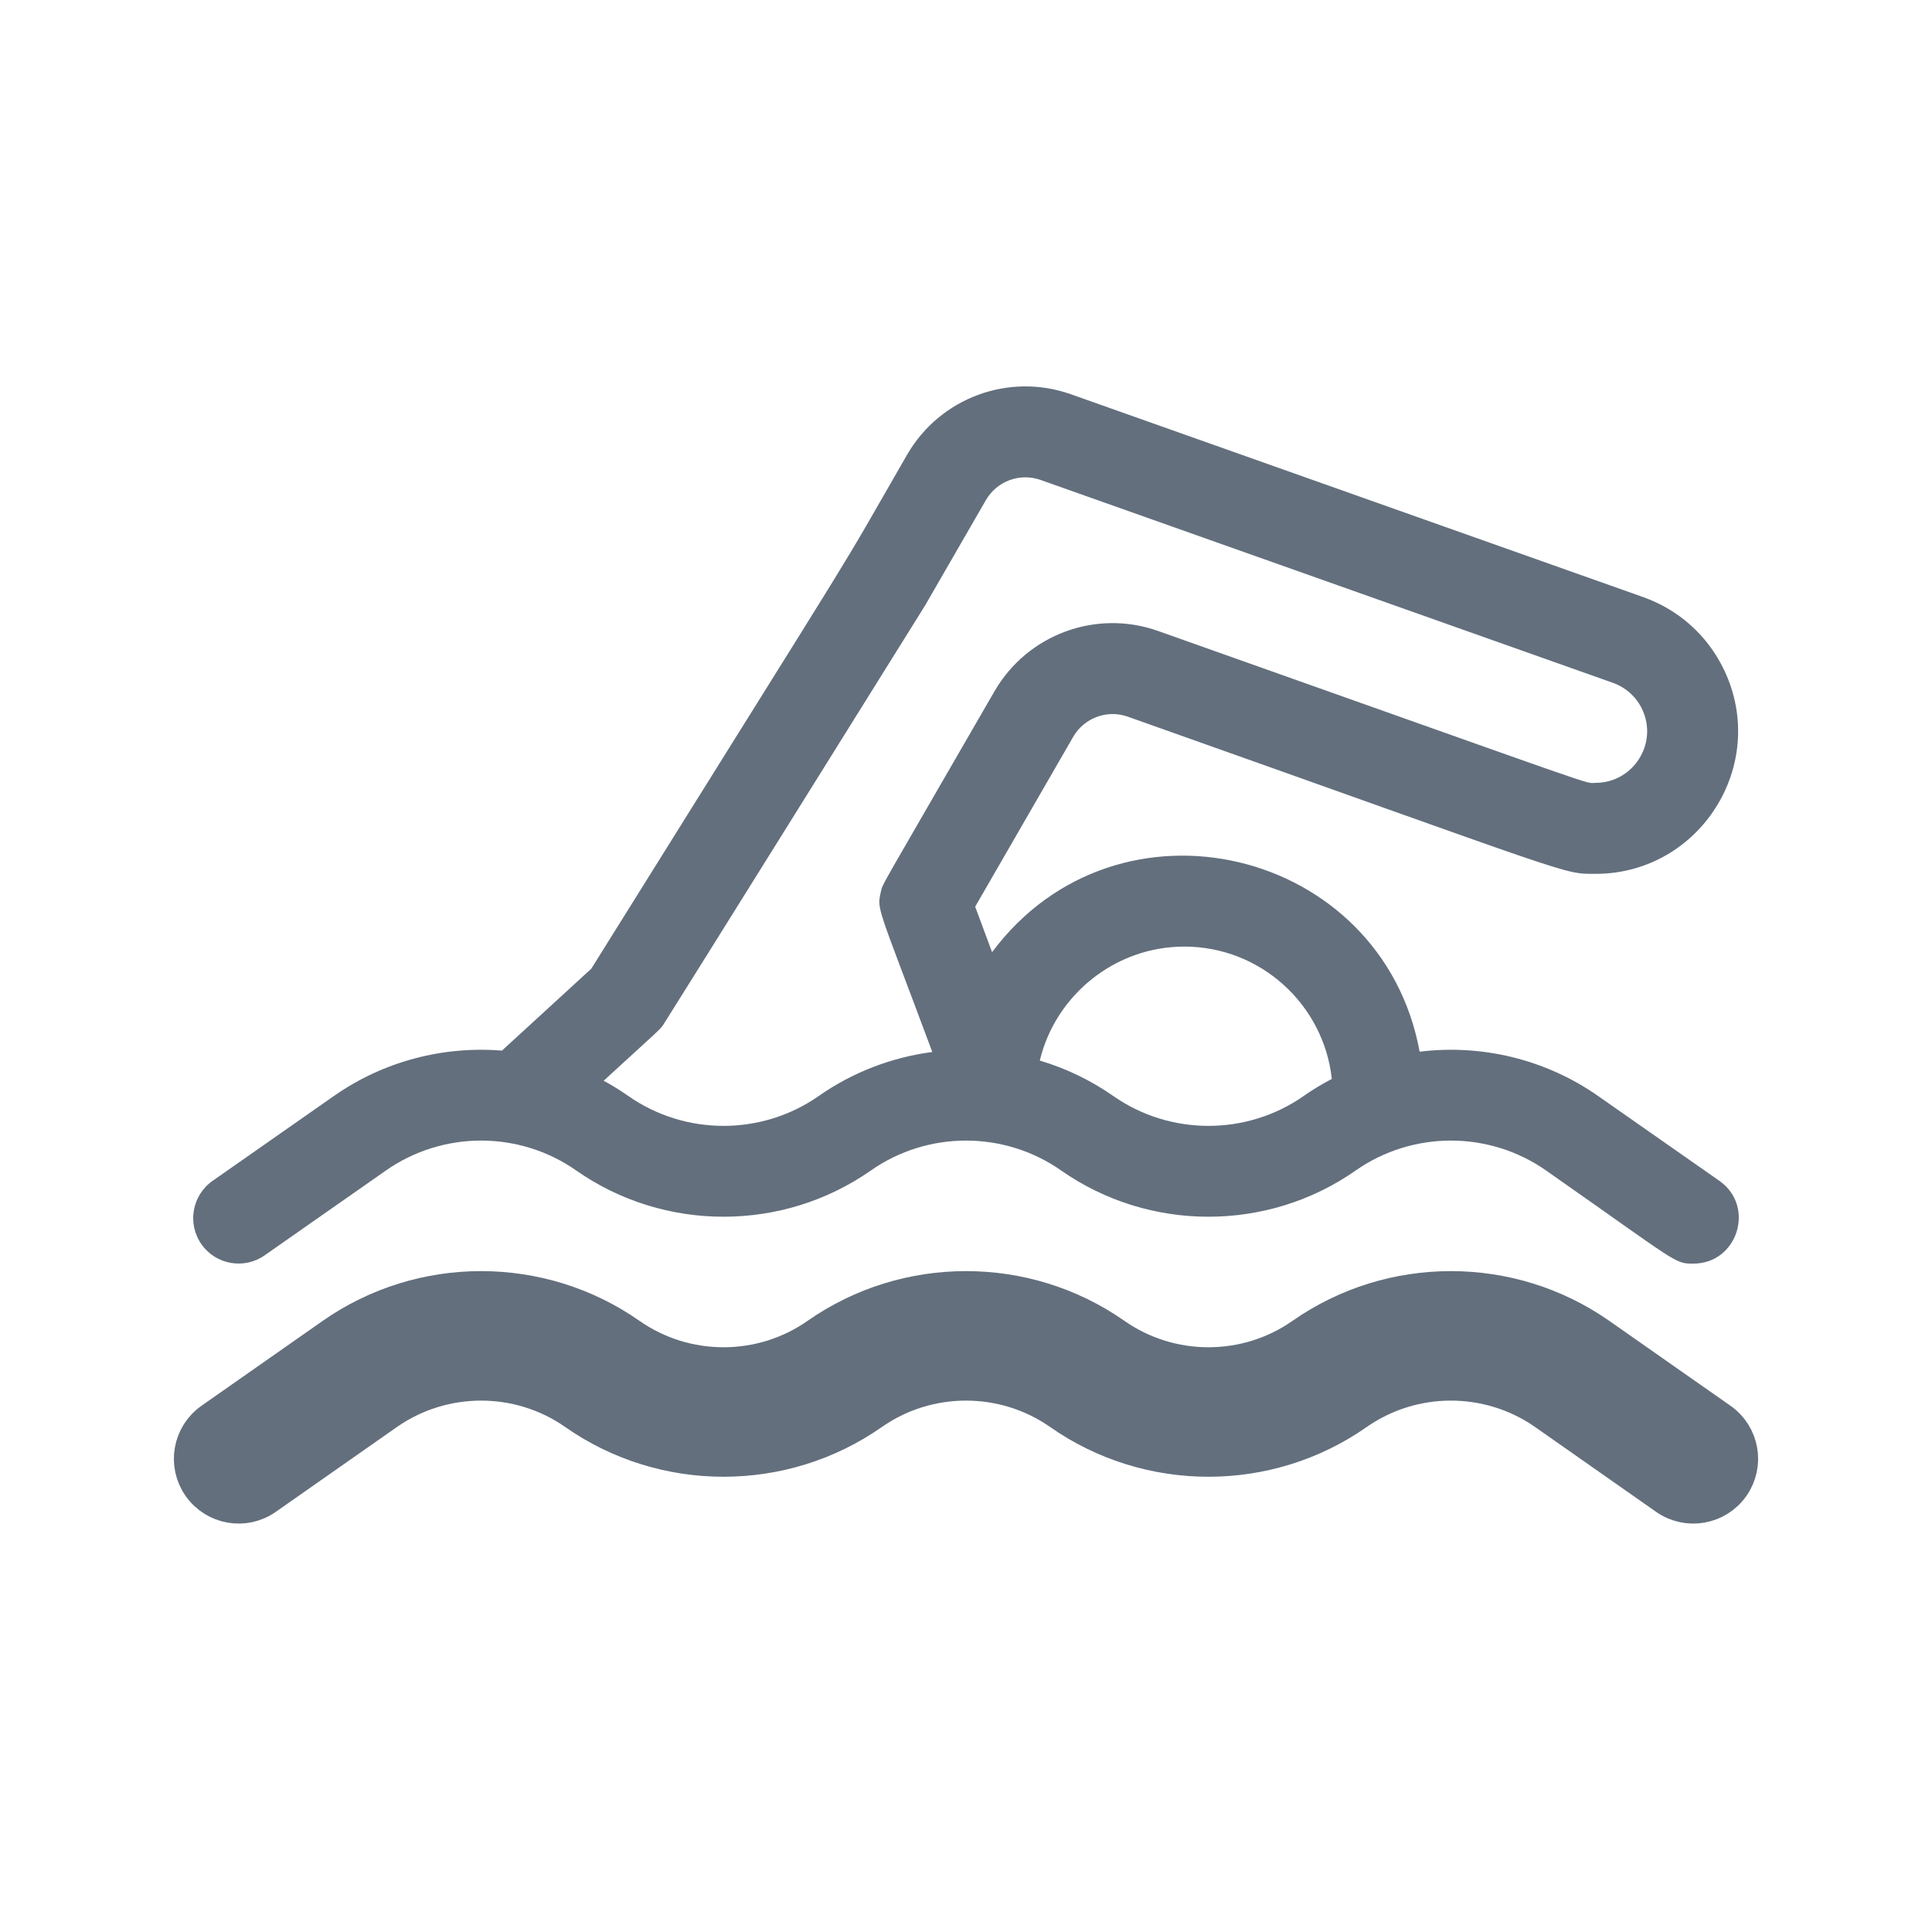 <svg width="20" height="20" viewBox="0 0 20 20" fill="none" xmlns="http://www.w3.org/2000/svg">
<path d="M2.74 12.995L3.995 12.117C4.585 11.704 5.376 11.704 5.965 12.117C6.877 12.755 8.103 12.755 9.015 12.117C9.604 11.704 10.396 11.704 10.985 12.117C11.897 12.755 13.123 12.755 14.034 12.117C14.624 11.704 15.415 11.704 16.005 12.117C17.379 13.079 17.332 13.081 17.529 13.081C17.988 13.081 18.175 12.488 17.799 12.224L16.544 11.346C15.996 10.962 15.334 10.809 14.696 10.887C14.308 8.775 11.569 8.113 10.27 9.857L10.095 9.386L11.11 7.627C11.224 7.431 11.461 7.343 11.675 7.419C16.366 9.082 16.167 9.046 16.517 9.046C17.597 9.046 18.315 7.915 17.848 6.936C17.679 6.581 17.381 6.313 17.01 6.181L11.085 4.081C10.444 3.854 9.732 4.117 9.391 4.706C8.558 6.15 9.194 5.102 6.121 10.028L5.196 10.876C4.591 10.827 3.973 10.984 3.456 11.346L2.201 12.224C1.988 12.373 1.936 12.667 2.085 12.88C2.234 13.093 2.528 13.144 2.74 12.995ZM12.259 9.799C13.05 9.799 13.703 10.399 13.787 11.169C13.687 11.221 13.589 11.28 13.495 11.346C12.906 11.758 12.114 11.758 11.525 11.346C11.289 11.181 11.031 11.058 10.764 10.979C10.926 10.301 11.543 9.799 12.259 9.799ZM6.864 10.612C6.884 10.585 9.575 6.271 9.577 6.267L10.206 5.177C10.32 4.98 10.557 4.893 10.771 4.968L16.695 7.068C16.83 7.116 16.938 7.213 16.999 7.341C17.168 7.696 16.907 8.104 16.517 8.104C16.388 8.104 16.751 8.22 11.989 6.532C11.348 6.304 10.636 6.567 10.295 7.156C9.066 9.285 9.141 9.138 9.118 9.235C9.075 9.42 9.086 9.374 9.651 10.89C9.236 10.945 8.832 11.096 8.475 11.346C7.886 11.758 7.094 11.758 6.505 11.346C6.422 11.288 6.337 11.235 6.249 11.188C6.822 10.663 6.824 10.666 6.864 10.612Z" fill="#636F7D"/>
<path d="M17.799 14.716L16.544 13.837C15.632 13.199 14.407 13.199 13.495 13.837C12.906 14.25 12.114 14.25 11.525 13.837C10.613 13.199 9.387 13.199 8.475 13.837C7.886 14.25 7.094 14.25 6.505 13.837C5.593 13.199 4.368 13.199 3.456 13.837L2.201 14.716C1.988 14.865 1.936 15.158 2.085 15.371C2.234 15.584 2.528 15.636 2.74 15.487L3.995 14.608C4.585 14.196 5.376 14.196 5.965 14.608C6.877 15.247 8.103 15.247 9.015 14.608C9.604 14.196 10.396 14.196 10.985 14.608C11.897 15.247 13.123 15.247 14.034 14.608C14.624 14.196 15.415 14.196 16.005 14.608L17.259 15.487C17.472 15.636 17.766 15.584 17.915 15.371C18.064 15.158 18.012 14.865 17.799 14.716Z" fill="#636F7D" stroke="#636F7D" stroke-width="0.4"/>
</svg>
